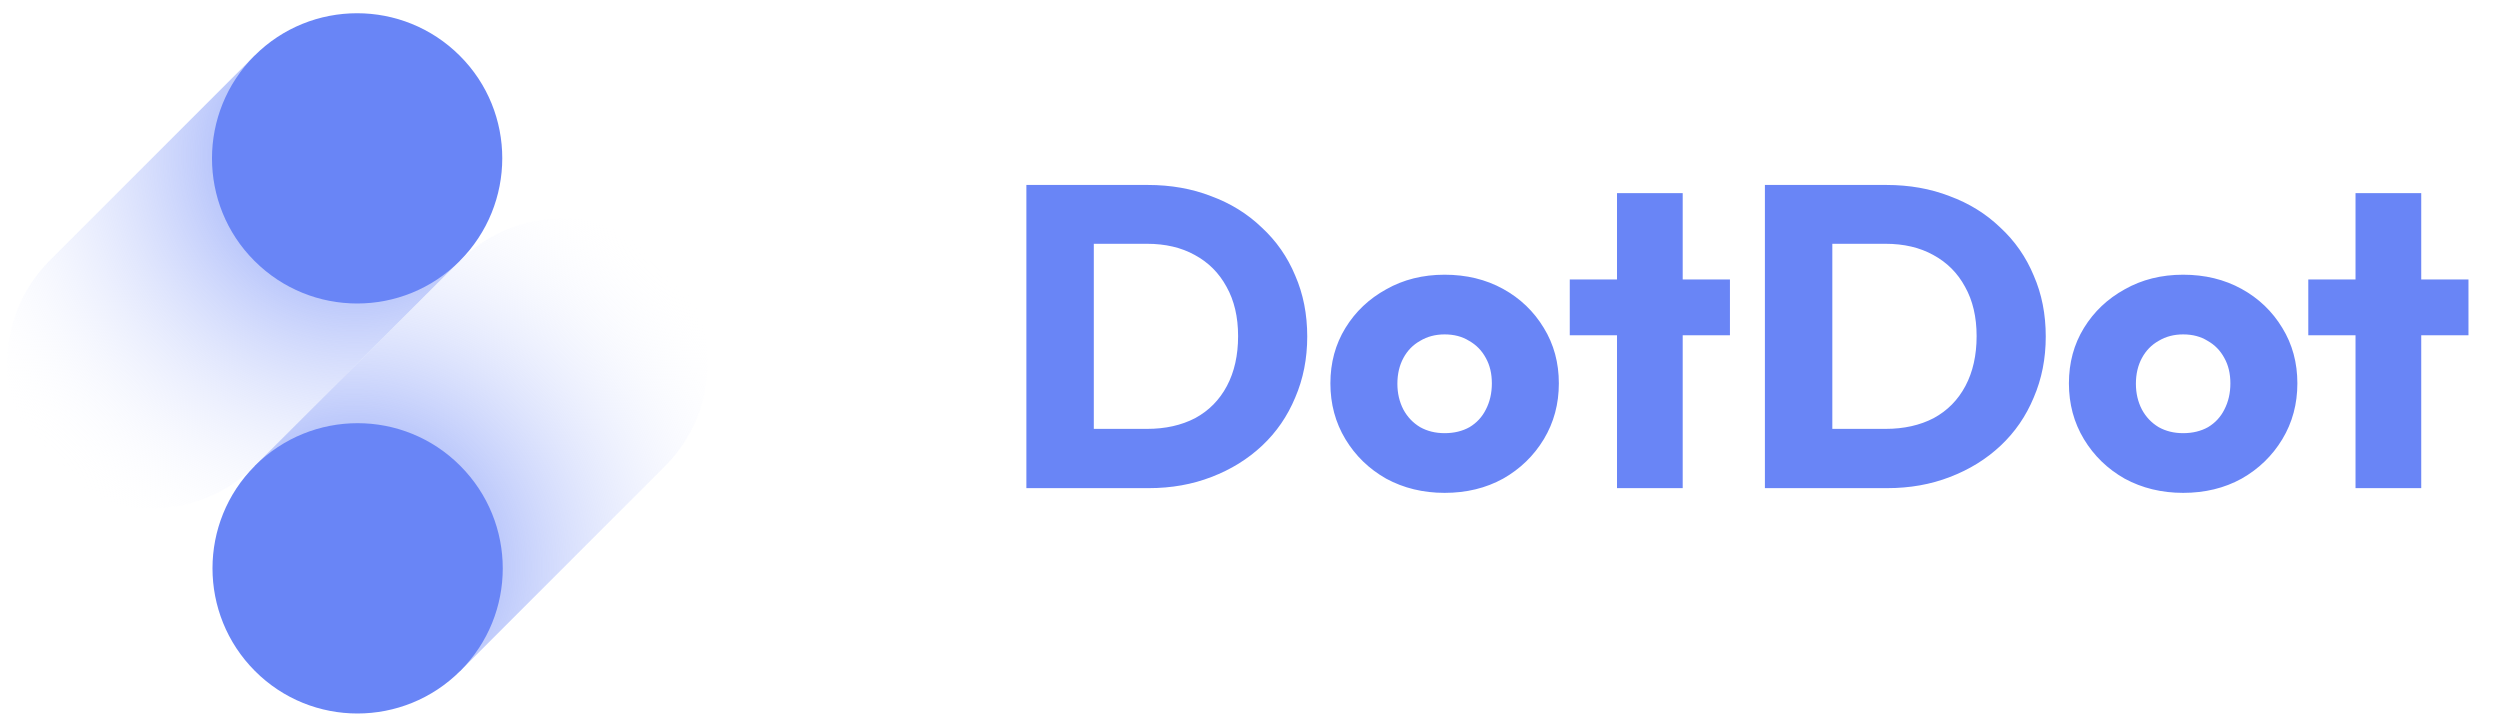 <svg width="172" height="50" viewBox="0 0 172 50" fill="none" xmlns="http://www.w3.org/2000/svg">
<path d="M73.747 33.584V29.507H78.918C80.178 29.507 81.281 29.26 82.227 28.768C83.172 28.256 83.901 27.517 84.413 26.552C84.925 25.587 85.181 24.444 85.181 23.125C85.181 21.805 84.915 20.672 84.383 19.727C83.871 18.782 83.143 18.053 82.197 17.541C81.272 17.029 80.178 16.773 78.918 16.773H73.6V12.725H78.977C80.552 12.725 82 12.981 83.32 13.493C84.659 13.985 85.822 14.704 86.806 15.65C87.811 16.576 88.579 17.678 89.111 18.959C89.662 20.219 89.938 21.618 89.938 23.154C89.938 24.671 89.662 26.069 89.111 27.35C88.579 28.63 87.821 29.733 86.836 30.659C85.851 31.585 84.689 32.303 83.35 32.816C82.03 33.328 80.592 33.584 79.036 33.584H73.747ZM70.615 33.584V12.725H75.254V33.584H70.615ZM99.39 33.909C97.913 33.909 96.573 33.584 95.372 32.934C94.19 32.264 93.254 31.358 92.565 30.216C91.876 29.073 91.531 27.793 91.531 26.375C91.531 24.957 91.876 23.686 92.565 22.563C93.254 21.441 94.19 20.554 95.372 19.904C96.553 19.235 97.893 18.9 99.39 18.9C100.887 18.9 102.226 19.225 103.408 19.875C104.59 20.525 105.525 21.421 106.215 22.563C106.904 23.686 107.249 24.957 107.249 26.375C107.249 27.793 106.904 29.073 106.215 30.216C105.525 31.358 104.59 32.264 103.408 32.934C102.226 33.584 100.887 33.909 99.39 33.909ZM99.39 29.802C100.04 29.802 100.611 29.664 101.104 29.388C101.596 29.093 101.97 28.689 102.226 28.177C102.502 27.645 102.64 27.044 102.64 26.375C102.64 25.705 102.502 25.124 102.226 24.632C101.95 24.119 101.566 23.726 101.074 23.45C100.601 23.154 100.04 23.007 99.39 23.007C98.76 23.007 98.198 23.154 97.706 23.45C97.213 23.726 96.829 24.119 96.553 24.632C96.278 25.144 96.14 25.735 96.14 26.404C96.14 27.054 96.278 27.645 96.553 28.177C96.829 28.689 97.213 29.093 97.706 29.388C98.198 29.664 98.76 29.802 99.39 29.802ZM111.25 33.584V13.286H115.77V33.584H111.25ZM108 23.066V19.225H119.02V23.066H108ZM124.557 33.584V29.507H129.727C130.989 29.507 132.091 29.26 133.036 28.768C133.982 28.256 134.711 27.517 135.223 26.552C135.735 25.587 135.991 24.444 135.991 23.125C135.991 21.805 135.725 20.672 135.193 19.727C134.682 18.782 133.952 18.053 133.007 17.541C132.082 17.029 130.989 16.773 129.727 16.773H124.409V12.725H129.786C131.363 12.725 132.81 12.981 134.13 13.493C135.469 13.985 136.632 14.704 137.616 15.65C138.62 16.576 139.389 17.678 139.92 18.959C140.473 20.219 140.748 21.618 140.748 23.154C140.748 24.671 140.473 26.069 139.92 27.35C139.389 28.63 138.631 29.733 137.645 30.659C136.661 31.585 135.499 32.303 134.159 32.816C132.84 33.328 131.402 33.584 129.845 33.584H124.557ZM121.425 33.584V12.725H126.064V33.584H121.425ZM150.2 33.909C148.723 33.909 147.383 33.584 146.182 32.934C145 32.264 144.065 31.358 143.375 30.216C142.685 29.073 142.341 27.793 142.341 26.375C142.341 24.957 142.685 23.686 143.375 22.563C144.065 21.441 145 20.554 146.182 19.904C147.364 19.235 148.703 18.9 150.2 18.9C151.697 18.9 153.036 19.225 154.218 19.875C155.4 20.525 156.335 21.421 157.025 22.563C157.715 23.686 158.059 24.957 158.059 26.375C158.059 27.793 157.715 29.073 157.025 30.216C156.335 31.358 155.4 32.264 154.218 32.934C153.036 33.584 151.697 33.909 150.2 33.909ZM150.2 29.802C150.85 29.802 151.422 29.664 151.914 29.388C152.406 29.093 152.781 28.689 153.036 28.177C153.313 27.645 153.45 27.044 153.45 26.375C153.45 25.705 153.313 25.124 153.036 24.632C152.76 24.119 152.376 23.726 151.884 23.45C151.411 23.154 150.85 23.007 150.2 23.007C149.569 23.007 149.008 23.154 148.516 23.45C148.024 23.726 147.64 24.119 147.364 24.632C147.088 25.144 146.95 25.735 146.95 26.404C146.95 27.054 147.088 27.645 147.364 28.177C147.64 28.689 148.024 29.093 148.516 29.388C149.008 29.664 149.569 29.802 150.2 29.802ZM162.06 33.584V13.286H166.581V33.584H162.06ZM158.81 23.066V19.225H169.831V23.066H158.81Z" fill="#6985F6"/>
<path d="M3.42 17.923L17.51 3.832L31.631 17.953L17.54 32.044C13.636 35.948 7.314 35.948 3.42 32.044C-0.475 28.139 -0.475 21.817 3.42 17.923Z" fill="url(#paint0_radial_65_218)"/>
<path d="M17.51 17.953C21.415 21.857 27.737 21.857 31.631 17.953C35.526 14.048 35.536 7.727 31.631 3.832C27.727 -0.063 21.405 -0.063 17.51 3.832C13.616 7.727 13.606 14.058 17.51 17.953Z" fill="#6985F6"/>
<path d="M31.631 17.953L17.54 32.044L31.661 46.164L45.752 32.074C49.657 28.169 49.657 21.848 45.752 17.953C41.847 14.058 35.526 14.058 31.631 17.953Z" fill="url(#paint1_radial_65_218)"/>
<path d="M31.661 32.044C35.566 35.948 35.566 42.27 31.661 46.164C27.756 50.059 21.435 50.069 17.54 46.164C13.646 42.26 13.646 35.938 17.54 32.044C21.445 28.139 27.766 28.139 31.661 32.044Z" fill="#6985F6"/>
<defs>
<radialGradient id="paint0_radial_65_218" cx="0" cy="0" r="1" gradientUnits="userSpaceOnUse" gradientTransform="translate(24.447 10.657) rotate(135) scale(29.809)">
<stop stop-color="#6985F6"/>
<stop offset="1" stop-color="white" stop-opacity="0"/>
</radialGradient>
<radialGradient id="paint1_radial_65_218" cx="0" cy="0" r="1" gradientUnits="userSpaceOnUse" gradientTransform="translate(24.358 38.992) rotate(-45) scale(29.809)">
<stop stop-color="#6985F6"/>
<stop offset="1" stop-color="white" stop-opacity="0"/>
</radialGradient>
</defs>
</svg>
